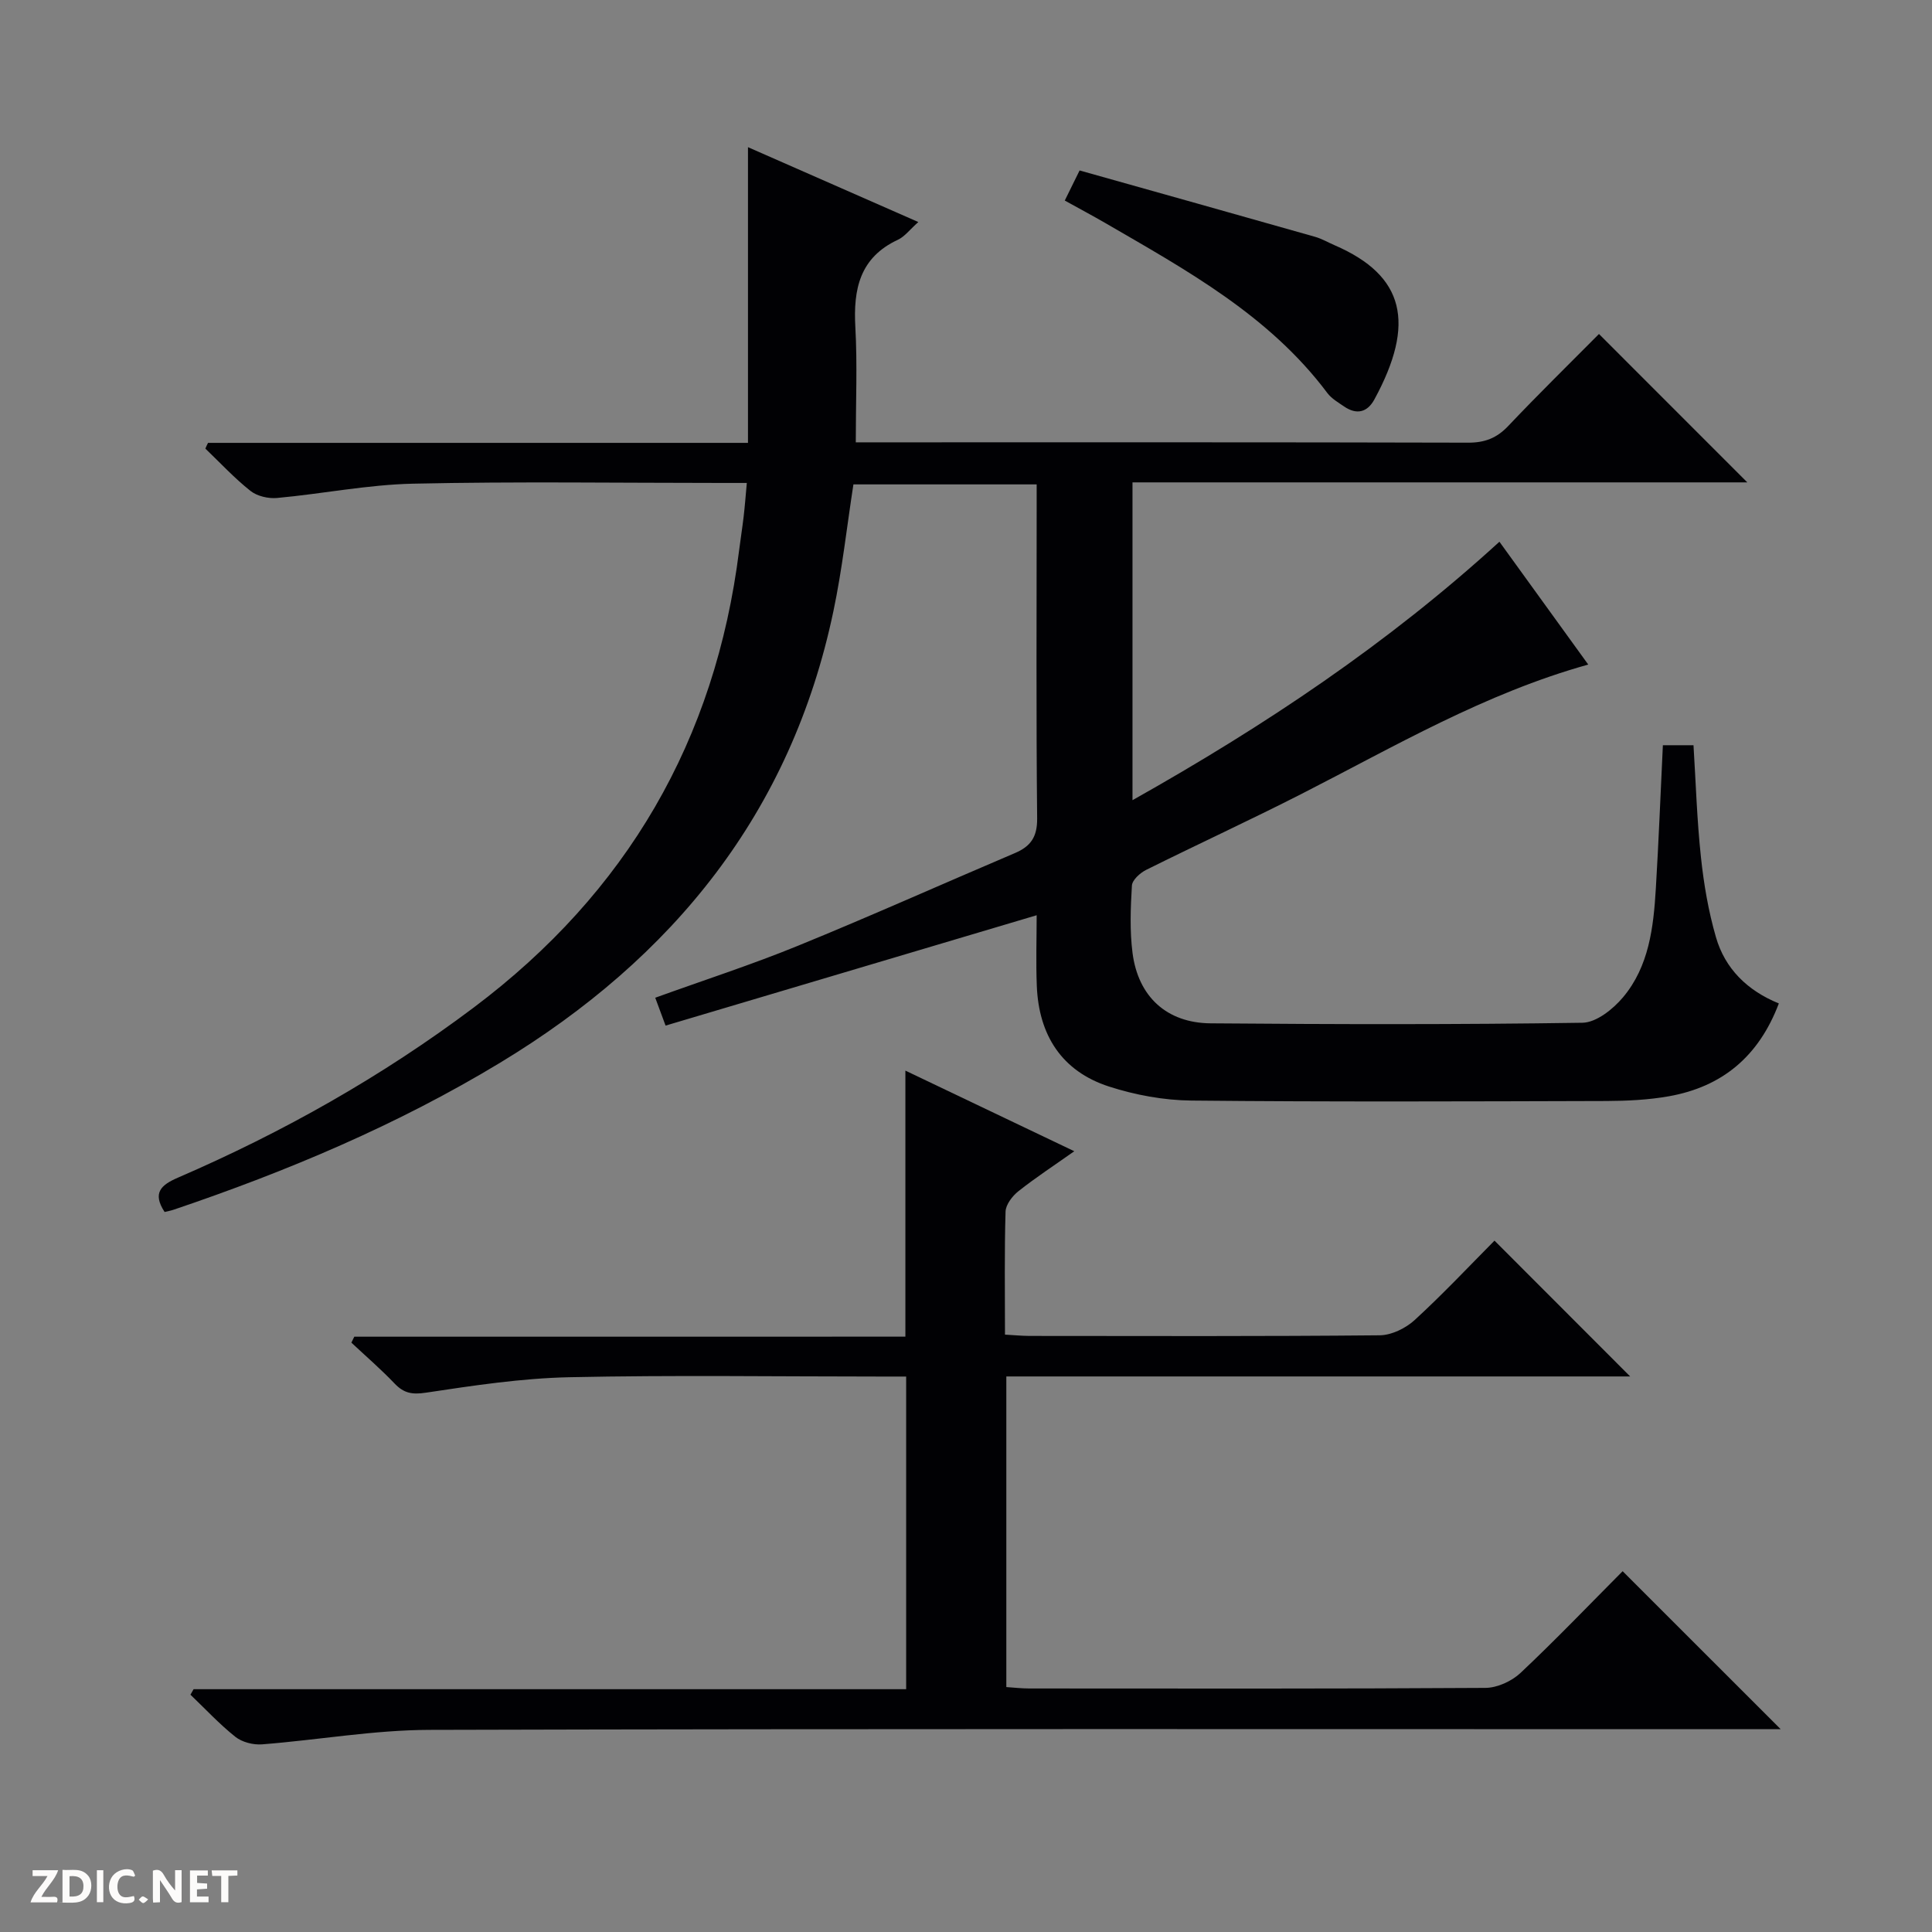 <svg enable-background="new 0 0 400 400" viewBox="0 0 400 400" xmlns="http://www.w3.org/2000/svg"><rect x="0" y="0" width="400" height="400" fill="#808080" stroke="none"/><g fill="#fcfbfa"><path d="m37.59 393.81c-.92.31-1.52.05-2-.78-.7-1.2-1.52-2.34-2.47-3.78v4.59c-.55.03-.95.05-1.41.07-.03-.37-.06-.64-.06-.91 0-1.91 0-3.81 0-5.7 1.13-.41 1.77-.03 2.29.91.62 1.11 1.38 2.14 2.31 3.19v-4.2h1.35v6.61z"/><path d="m12.94 393.88v-6.75c1.9.19 3.93-.54 5.37 1.29.8 1.01.78 2.88.03 3.97-1.37 1.97-3.4 1.51-6.4 1.49m2.45-1.22c2.04.12 2.92-.58 2.89-2.21-.03-1.51-.98-2.19-2.89-2z"/><path d="m11.81 393.87h-5.49c.68-2.18 2.47-3.48 3.51-5.45h-3.08v-1.21h5.29c-.71 2.13-2.44 3.48-3.47 5.51.86 0 1.63.04 2.39-.01.79-.05 1.14.21.85 1.16"/><path d="m39.33 393.86v-6.61h3.7v1.07h-2.22v1.52c.68.04 1.34.09 2.07.13v1.07c-.72.05-1.38.09-2.1.14v1.48h2.4v1.19h-3.85z"/><path d="m27.71 388.56c-1.15-.3-2.46-.61-3.1.64-.37.73-.41 1.93-.06 2.67.63 1.35 1.99.93 3.17.68.35.94-.01 1.32-.93 1.46-1.62.25-3.05-.27-3.76-1.48-.73-1.24-.6-3.03.31-4.17.88-1.11 2.71-1.7 4-1.16.32.13.44.74.65 1.12-.1.08-.19.16-.28.24"/><path d="m49.15 387.24v1.07c-.59.02-1.17.05-1.87.08v5.44h-1.48v-5.44h-1.85c-.05-.4-.08-.73-.13-1.15z"/><path d="m20.06 387.21h1.33v6.62h-1.33z"/><path d="m30.68 393.25c-.39.38-.8.79-1.05.76-.32-.05-.6-.45-.9-.7.26-.24.51-.64.8-.67.29-.04.62.3 1.15.61"/></g><path d="m43.07 91.69h111.79c0-20.49 0-40.37 0-61.22 12.01 5.28 23.4 10.29 35.27 15.5-1.77 1.57-2.82 3.01-4.23 3.67-7.9 3.68-9.25 10.22-8.81 18.08.43 7.73.09 15.51.09 23.86h4.8c40.66 0 81.32-.04 121.98.07 3.44.01 5.92-.94 8.29-3.44 6.29-6.64 12.83-13.04 18.8-19.06 10.45 10.46 20.63 20.64 30.71 30.72-41.75 0-84.4 0-127.29 0v65.8c27.46-15.44 52.89-32.43 75.97-53.51 6.19 8.57 12.2 16.87 18.39 25.43-21.44 5.98-40.1 16.95-59.3 26.75-10.65 5.43-21.52 10.43-32.23 15.76-1.26.63-2.88 2.09-2.95 3.25-.28 4.64-.46 9.37.13 13.96 1.17 9.04 7.08 14.48 16.16 14.56 25.66.21 51.32.27 76.98-.12 2.87-.04 6.34-2.81 8.4-5.26 5.38-6.39 6.32-14.47 6.8-22.49.59-9.78.97-19.57 1.46-29.71h6.34c.48 7.67.71 15.45 1.54 23.16.59 5.58 1.55 11.21 3.11 16.59 1.88 6.52 6.5 11.06 13.02 13.71-4.18 11.04-11.78 17.26-22.76 19.22-4.23.75-8.6.96-12.9.98-28.66.08-57.32.2-85.98-.09-5.71-.06-11.61-1.15-17.06-2.91-9.78-3.17-14.52-10.65-14.93-20.81-.2-4.94-.03-9.89-.03-14.65-25.83 7.68-51.19 15.23-76.83 22.85-.89-2.4-1.45-3.89-2.14-5.77 10.04-3.63 19.94-6.83 29.55-10.76 15.07-6.15 29.94-12.82 44.92-19.19 3.26-1.39 4.63-3.33 4.6-7.15-.22-21.33-.1-42.66-.1-63.99 0-1.64 0-3.28 0-5.19-12.91 0-25.33 0-37.94 0-1.35 8.73-2.32 17.6-4.15 26.29-8.74 41.63-33.18 71.78-69.02 93.46-21.29 12.88-44.07 22.47-67.58 30.42-.59.2-1.21.31-1.86.47-2.6-3.98-.71-5.61 2.76-7.11 21.75-9.4 42.25-20.95 61.24-35.22 31.73-23.85 50.03-55.35 54.95-94.69.29-2.31.66-4.61.93-6.92.25-2.12.41-4.25.66-7-1.86 0-3.48 0-5.09 0-21.33 0-42.66-.32-63.98.15-9.41.2-18.77 2.1-28.18 2.96-1.81.17-4.14-.37-5.52-1.47-3.33-2.64-6.25-5.8-9.33-8.75.15-.39.35-.79.55-1.19z" fill="#010104"/><path d="m187.45 276.74c0-18.75 0-36.54 0-55.08 11.46 5.47 22.88 10.92 34.97 16.69-4.19 2.96-8.01 5.46-11.57 8.28-1.25.99-2.61 2.76-2.66 4.21-.25 8.31-.12 16.64-.12 25.48 1.87.1 3.47.26 5.08.27 24.16.02 48.33.1 72.49-.13 2.45-.02 5.38-1.45 7.24-3.15 5.87-5.38 11.33-11.2 16.54-16.45 9.55 9.56 18.77 18.79 28.09 28.12-42.79 0-85.83 0-129.16 0v64.31c1.54.1 3.13.29 4.72.29 31.49.02 62.99.08 94.48-.12 2.46-.02 5.44-1.39 7.26-3.1 7.37-6.94 14.38-14.27 21.14-21.06 10.96 10.96 21.64 21.64 32.72 32.71-1.98 0-3.89 0-5.79 0-91.32 0-182.63-.11-273.95.14-11.56.03-23.11 2.1-34.68 3-1.81.14-4.11-.44-5.51-1.55-3.32-2.64-6.23-5.79-9.31-8.73.22-.38.43-.76.65-1.14h147.53c0-21.72 0-42.92 0-64.73-1.75 0-3.52 0-5.3 0-21.5 0-43-.32-64.49.14-9.9.22-19.81 1.72-29.64 3.2-2.86.43-4.57.11-6.48-1.89-2.83-2.97-5.95-5.66-8.95-8.47l.6-1.23c38.03-.01 76.04-.01 114.1-.01z" fill="#010104"/><path d="m220.45 41.52c.98-2 1.78-3.61 3.07-6.23 16.25 4.57 32.49 9.12 48.72 13.73 1.42.4 2.74 1.18 4.11 1.77 14.51 6.28 16.76 16.17 8.2 31.91-1.46 2.69-3.68 3.22-6.25 1.47-1.23-.84-2.61-1.64-3.48-2.79-12.03-16.07-29.16-25.44-45.99-35.21-2.57-1.49-5.21-2.89-8.38-4.65z" fill="#010104"/></svg>